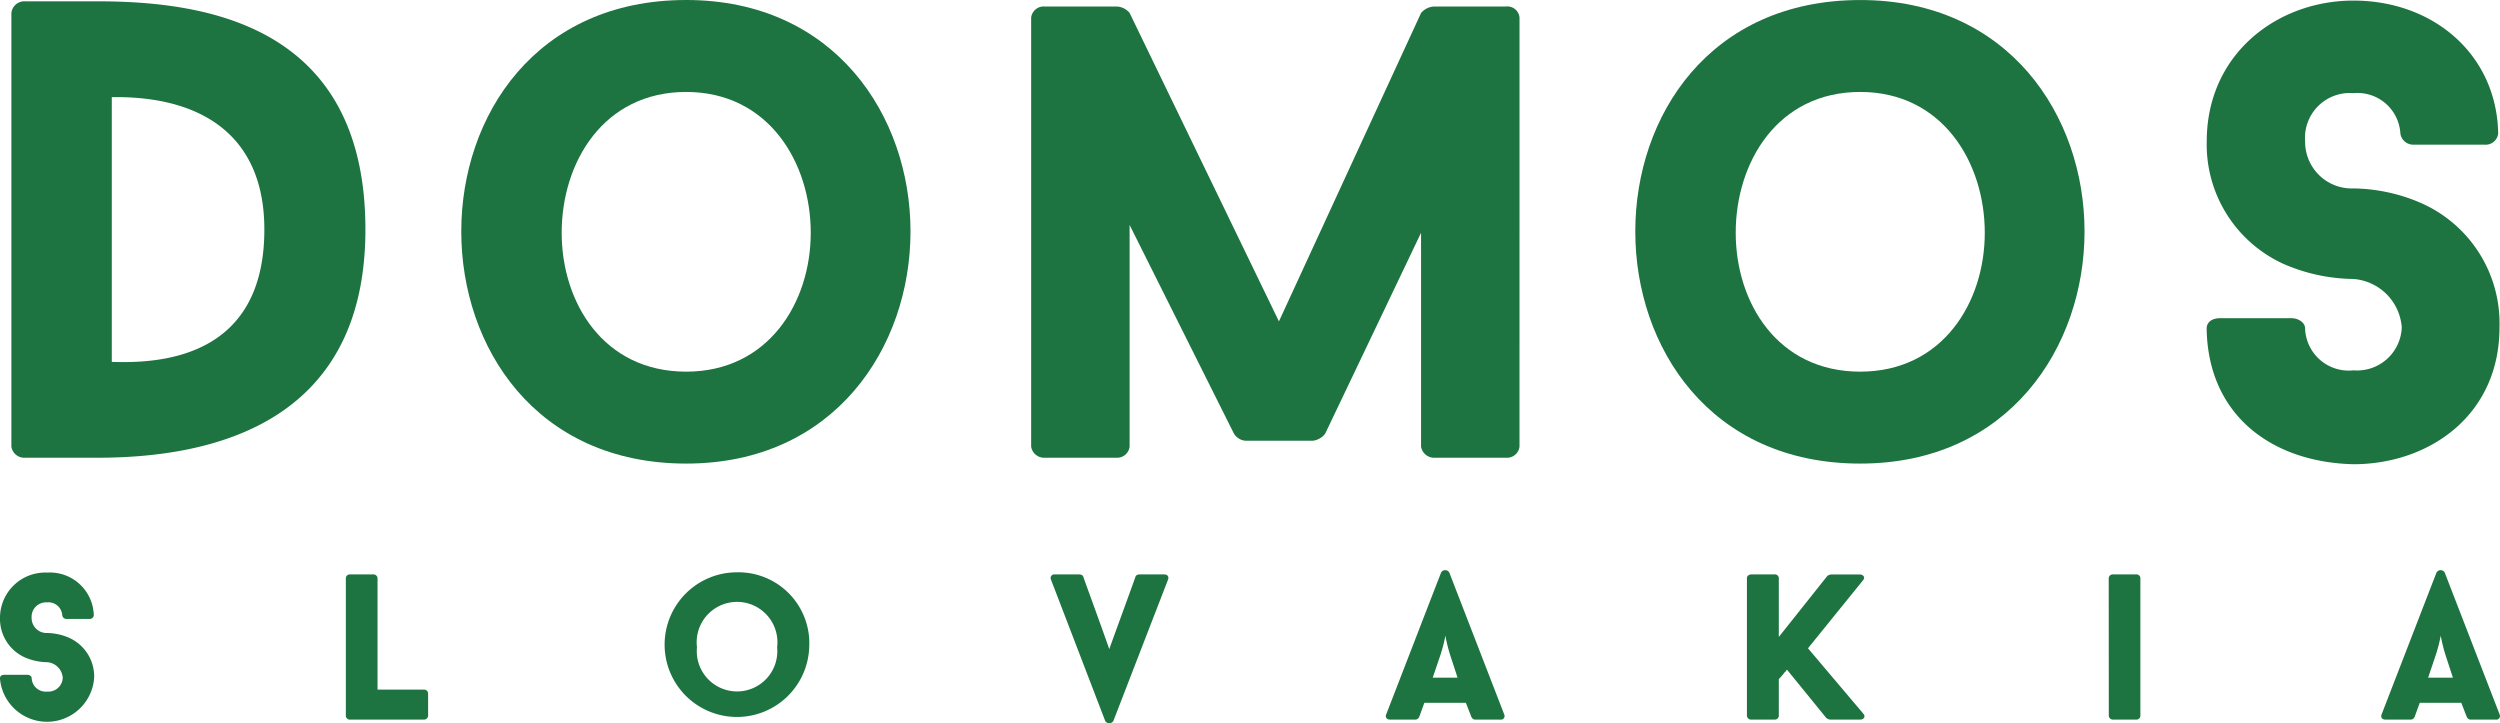 <svg xmlns="http://www.w3.org/2000/svg" width="155.2" height="44.892" viewBox="0 0 155.2 44.892"><defs><style>.a{fill:#1d7441;}</style></defs><g transform="translate(-204.161 -255.398)"><path class="a" d="M211.262,255.6c6.921,0,16.636,1.578,16.636,14.167,0,12.1-9.593,14.167-16.636,14.167h-4.493a.812.812,0,0,1-.85-.688V256.328a.812.812,0,0,1,.85-.729Zm.891,22.383c3.279.122,9.471-.4,9.471-8.217,0-5.99-4.088-8.3-9.471-8.217Z" transform="translate(-1.052 -0.12)"/><path class="a" d="M303.308,269.767c0,7.164-4.695,14.41-13.924,14.41-9.35,0-13.964-7.245-13.964-14.41s4.614-14.369,13.964-14.369C298.613,255.4,303.308,262.6,303.308,269.767Zm-6.193.081c0-4.371-2.631-8.742-7.731-8.742-5.141,0-7.731,4.371-7.731,8.742,0,4.332,2.59,8.622,7.731,8.622C294.484,278.469,297.115,274.179,297.115,269.848Z" transform="translate(-42.623 0)"/><path class="a" d="M484.675,269.767c0,7.164-4.695,14.41-13.924,14.41-9.35,0-13.965-7.245-13.965-14.41S461.4,255.4,470.752,255.4C479.98,255.4,484.675,262.6,484.675,269.767Zm-6.193.081c0-4.371-2.631-8.742-7.731-8.742-5.14,0-7.731,4.371-7.731,8.742,0,4.332,2.591,8.622,7.731,8.622C475.851,278.469,478.482,274.179,478.482,269.848Z" transform="translate(-151.106 0)"/><path class="a" d="M393.773,283.727a.783.783,0,0,1-.85.688h-4.371a.827.827,0,0,1-.891-.688V270.45l-5.95,12.467a1.13,1.13,0,0,1-.769.445h-4.169a.924.924,0,0,1-.729-.445l-6.476-12.952v13.762a.783.783,0,0,1-.85.688h-4.412a.812.812,0,0,1-.85-.688V257.093a.782.782,0,0,1,.85-.688H368.8a1.1,1.1,0,0,1,.769.4l9.269,19.146,8.824-19.146a1.123,1.123,0,0,1,.809-.4h4.453a.757.757,0,0,1,.85.688Z" transform="translate(-95.281 -0.602)"/><path class="a" d="M545.052,275.858c0-.4.324-.647.85-.647h4.412c.4,0,.85.243.85.647a2.707,2.707,0,0,0,3,2.59,2.774,2.774,0,0,0,3-2.671,3.252,3.252,0,0,0-3-3,11.137,11.137,0,0,1-4.331-.931,8.141,8.141,0,0,1-4.776-7.609c0-5.424,4.372-8.743,9.107-8.743,4.978,0,8.9,3.36,8.986,8.257a.783.783,0,0,1-.85.688h-4.371a.811.811,0,0,1-.85-.688,2.669,2.669,0,0,0-2.914-2.51,2.782,2.782,0,0,0-3,3,2.894,2.894,0,0,0,3,2.914,10.855,10.855,0,0,1,4.25.931,8.163,8.163,0,0,1,4.817,7.691c0,5.5-4.412,8.5-9.067,8.5C549.1,284.155,545.133,281.241,545.052,275.858Z" transform="translate(-203.902 -0.06)"/><path class="a" d="M204.161,350.4c0-.13.1-.208.273-.208h1.42c.13,0,.274.078.274.208a.871.871,0,0,0,.964.834.893.893,0,0,0,.964-.86,1.046,1.046,0,0,0-.964-.964,3.587,3.587,0,0,1-1.394-.3,2.62,2.62,0,0,1-1.537-2.449,2.811,2.811,0,0,1,2.931-2.814,2.725,2.725,0,0,1,2.892,2.657.252.252,0,0,1-.274.221H208.3a.261.261,0,0,1-.274-.221.858.858,0,0,0-.938-.808.9.9,0,0,0-.964.964.931.931,0,0,0,.964.938,3.5,3.5,0,0,1,1.368.3,2.628,2.628,0,0,1,1.55,2.475,2.932,2.932,0,0,1-5.849.026Z" transform="translate(0 -52.903)"/><path class="a" d="M262.422,351.286a.252.252,0,0,1,.274.221v1.421a.261.261,0,0,1-.274.221h-4.559a.252.252,0,0,1-.274-.221v-8.572a.244.244,0,0,1,.274-.221h1.42a.252.252,0,0,1,.273.221v6.931Z" transform="translate(-31.958 -53.077)"/><path class="a" d="M315.812,348.435a4.49,4.49,0,1,1-4.481-4.625A4.4,4.4,0,0,1,315.812,348.435Zm-1.993.026a2.507,2.507,0,1,0-4.976,0,2.5,2.5,0,1,0,4.976,0Z" transform="translate(-61.414 -52.883)"/><path class="a" d="M373.515,344.134c.208,0,.312.143.247.313l-3.4,8.793a.3.3,0,0,1-.5,0l-3.374-8.793a.225.225,0,0,1,.235-.313h1.524c.117,0,.235.065.248.143.573,1.6,1.055,2.893,1.615,4.494.534-1.485,1.095-3,1.629-4.494.013-.078.13-.143.248-.143Z" transform="translate(-97.086 -53.077)"/><path class="a" d="M423.218,351.713h-2.58l-.326.9V352.6a.268.268,0,0,1-.261.156h-1.537c-.221,0-.312-.156-.248-.313,1.108-2.853,2.306-5.966,3.413-8.819a.293.293,0,0,1,.508,0l3.413,8.819a.225.225,0,0,1-.235.313h-1.551a.262.262,0,0,1-.247-.156v.012Zm-2.058-1.563H422.7l-.443-1.355a9.8,9.8,0,0,1-.313-1.25,9.219,9.219,0,0,1-.325,1.25Z" transform="translate(-128.054 -52.684)"/><path class="a" d="M477.82,348.72l3.439,4.064c.157.182.026.365-.208.365h-1.863a.565.565,0,0,1-.221-.091l-2.449-3.009c-.052.052-.065.091-.131.156v-.013a3.967,3.967,0,0,1-.377.442v2.293a.252.252,0,0,1-.274.221h-1.42a.266.266,0,0,1-.286-.221v-8.572c0-.117.117-.221.286-.221h1.42a.244.244,0,0,1,.274.221v3.661l3.022-3.8a.951.951,0,0,1,.209-.079h1.785c.234,0,.365.183.209.365Z" transform="translate(-161.42 -53.077)"/><path class="a" d="M529.922,344.355a.252.252,0,0,1,.273-.221h1.42a.243.243,0,0,1,.273.221v8.572a.251.251,0,0,1-.273.221H530.2a.261.261,0,0,1-.273-.221Z" transform="translate(-194.852 -53.077)"/><path class="a" d="M576.989,351.713h-2.58l-.326.9V352.6a.267.267,0,0,1-.26.156h-1.537c-.221,0-.313-.156-.248-.313,1.107-2.853,2.306-5.966,3.413-8.819a.293.293,0,0,1,.508,0l3.413,8.819a.225.225,0,0,1-.235.313h-1.55a.261.261,0,0,1-.248-.156v.012Zm-2.058-1.563h1.537l-.443-1.355a9.733,9.733,0,0,1-.312-1.25,9.14,9.14,0,0,1-.326,1.25Z" transform="translate(-220.031 -52.684)"/></g></svg>